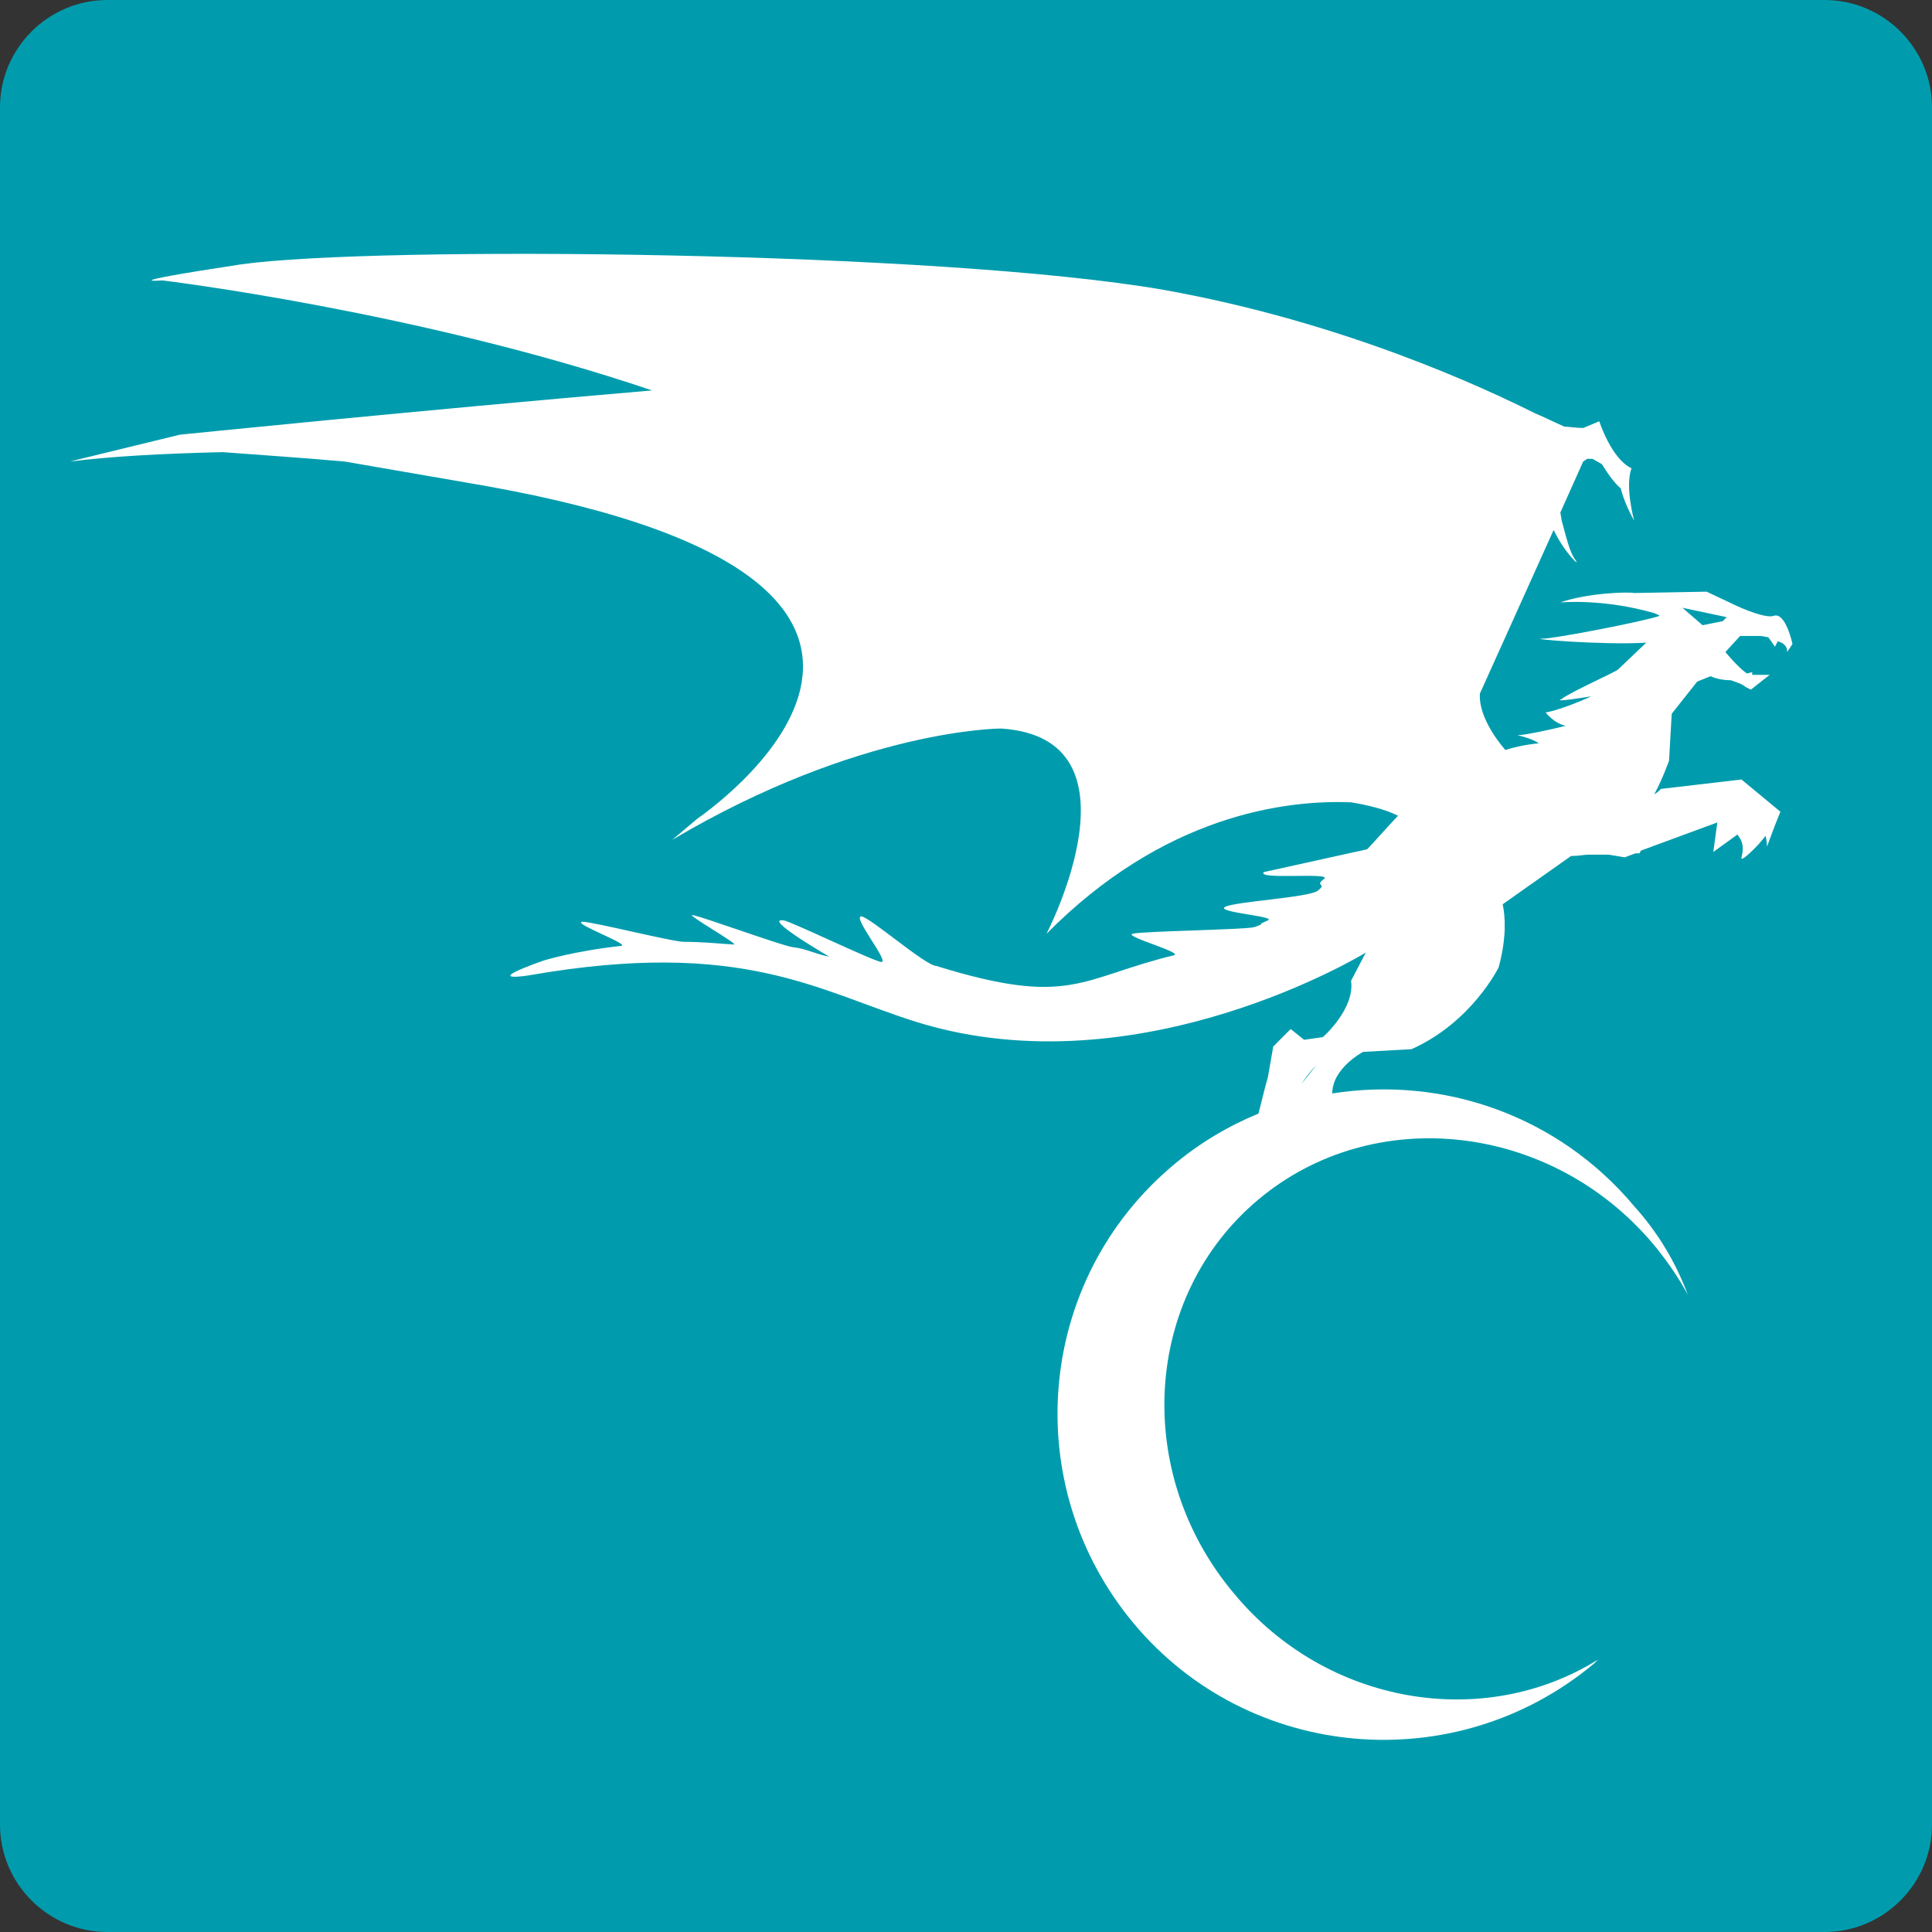 <?xml version="1.0" encoding="utf-8"?>
<!-- Generator: Adobe Illustrator 26.5.0, SVG Export Plug-In . SVG Version: 6.00 Build 0)  -->
<svg version="1.1" id="XMLID_00000020391154293019671730000011674451403356468111_"
	 xmlns="http://www.w3.org/2000/svg" xmlns:xlink="http://www.w3.org/1999/xlink" x="0px" y="0px" viewBox="0 0 144 144"
	 style="enable-background:new 0 0 144 144;" xml:space="preserve">
<rect x="0" y="0" width="144" height="144" fill="#333333" stroke="none"/>
<style type="text/css">
	.st0{fill:#009CAD;}
	.st1{fill:#FFFFFF;}
</style>
<path class="st0" d="M136,144H8c-4.4,0-8-3.6-8-8V8c0-4.4,3.6-8,8-8h128c4.4,0,8,3.6,8,8v128C144,140.4,140.4,144,136,144z"/>
<path class="st1" d="M133.6,48c0,0-0.5-2.4-1.4-2.1c-0.5,0.2-2.1-0.4-3.3-1l-1.7-0.8l-5.4,0.1c-0.5-0.1-3.5,0-5.5,0.7
	c0,0,3.2-0.3,7,0.8c0.2,0.1,0.3,0.1,0.4,0.2c-1.1,0.4-7.8,1.7-8.7,1.7c-1.4,0,4.5,0.5,7.7,0.3l-2.1,2c-0.2,0.2-3.6,1.7-4.2,2.2
	c-0.8,0.3,2.2-0.2,2.2-0.2c-0.6,0.3-2.6,1.1-3.4,1.2c0,0,0.6,0.8,1.5,1c-1.2,0.3-3.1,0.7-3.6,0.7c0,0,1,0.2,1.6,0.6
	c-1,0.1-1.9,0.3-2.5,0.5c-0.7-0.8-2-2.6-1.9-4.2l5.5-12.2c0.8,1.7,2.1,2.9,1.6,2.2c-0.4-0.5-0.7-1.8-1-2.9l-0.1-0.6l1.7-3.8l0.3-0.2
	h0.4l0.7,0.4c0.3,0.5,0.9,1.4,1.4,1.8c0.2,0.8,0.6,1.7,1,2.4c0,0-0.7-2.5-0.2-3.9c-1.5-0.7-2.4-3.5-2.4-3.5l-1.2,0.5
	c-0.5,0-1.1-0.1-1.4-0.1c-0.9-0.4-1.7-0.8-2.2-1c-3.6-1.8-14.2-6.8-27.7-9.2C70,18.7,28,18.3,18,19.7c-9.9,1.5-5.9,1.2-5.9,1.2
	s19.1,2.3,36.5,8.2c-17.5,1.5-35.2,3.3-35.2,3.3l-8.2,2c3.2-0.4,7.1-0.6,11.4-0.7c2.6,0.2,5.7,0.4,9.1,0.7l10.4,1.8
	C77.7,43.6,52,61,52,61l-1.9,1.6c14-8.3,24.5-8.3,24.5-8.3C85.6,55,78,69.6,78,69.6c8.7-8.8,17.7-10,22.7-9.8c1.2,0.2,2.5,0.5,3.5,1
	c-0.3,0.3-2,2.2-2.3,2.5L94.2,65c-0.6,0.6,5.1,0,4.5,0.5c-0.8,0.6,0.3,0.3-0.5,0.9c-0.7,0.5-6.2,0.8-6.9,1.2c-0.7,0.4,3.9,0.7,3.2,1
	c-0.7,0.3-0.5,0.3-0.5,0.3s-0.2,0.1-0.5,0.2c-0.7,0.2-8.4,0.3-9.1,0.5c-0.6,0.2,3.8,1.4,3.1,1.6c-7,1.7-7.7,3.9-17.7,0.8
	c-0.8,0-4.9-3.6-5.6-3.7c-0.7,0,2.1,3.4,1.5,3.4c-0.5,0-6.9-3.1-7.3-3.1c-1.6-0.2,3.4,2.7,3.4,2.7c-1.1-0.2-1.7-0.6-2.7-0.7
	c-0.8-0.1-6.8-2.3-7.5-2.4c-0.4,0,3.5,2.2,3.1,2.2c-1.5-0.1-2.4-0.2-3.7-0.2c-0.9,0-6.8-1.5-7.6-1.5c-0.8,0.1,3.6,1.7,2.9,1.8
	c-3.6,0.4-5.8,1.1-5.8,1.1c-4.8,1.7-1.1,1.1-1.1,1.1c16-2.8,21.6,1.2,29,3.5C85,81.3,101.8,71,101.8,71l-1.1,2.1
	c0.3,2.1-2.1,4.2-2.1,4.2l-1.4,0.2l-1-0.8L94.9,78l-0.4,2.3c-0.1,0.3-0.4,1.5-0.7,2.7c-2.2,0.9-4.4,2.2-6.3,3.8
	c-10.3,8.6-11.6,23.9-3,34.2s24,11.6,34.3,3c0.1-0.1,0.2-0.2,0.3-0.3c-8.5,5.3-20.2,3.4-27.1-4.9c-7.6-9-6.8-22.2,1.8-29.4
	s21.8-5.7,29.4,3.3c1,1.2,1.9,2.5,2.6,3.8c-0.9-2.4-2.2-4.6-4-6.6c-5.7-6.8-14.3-9.7-22.5-8.4c0-1.9,2.3-3.1,2.3-3.1l3.6-0.2
	c4.5-2,6.5-6.1,6.5-6.1c0.6-2.2,0.5-3.8,0.3-4.7l5.1-3.6c0.6,0,1-0.1,1.3-0.1h1.5l1.2,0.2l0.8-0.3h0.3l0.1-0.2l5.7-2.1l-0.3,2.2
	l1.8-1.3c0.1,0.2,0.6,0.6,0.3,1.7c-0.1,0.5,1.3-1,1.3-1l0.5-0.6c0.1,0.4,0.1,0.8,0.1,0.8l0.6-1.6l0,0l0,0l0.4-1l-2.9-2.4l-6,0.7
	c-0.1,0.1-0.3,0.3-0.5,0.4c0.6-1.1,1.1-2.5,1.1-2.5l0.2-3.5l1.9-2.4l1-0.4c0.4,0.2,1,0.3,1.5,0.3c0.3,0.1,0.9,0.3,1.1,0.5l0.4,0.2
	l1.4-1.1c0,0-0.3,0-0.8,0h0.1h-0.1c-0.1,0-0.3,0-0.5,0v-0.2l-0.4,0.1c-0.7-0.5-1.6-1.6-1.6-1.6l1.1-1.2h1.5c0.1,0,0.6,0.1,0.6,0.1
	l0.5,0.7l0.2-0.4c0.8,0.2,0.7,0.8,0.7,0.8L133.6,48z M98.1,79.4L98.1,79.4L97,80.8C97.5,80,98.1,79.4,98.1,79.4z M128.4,46.3
	l-1.5,0.3l-1.5-1.3l3.3,0.7L128.4,46.3z"/>
</svg>
